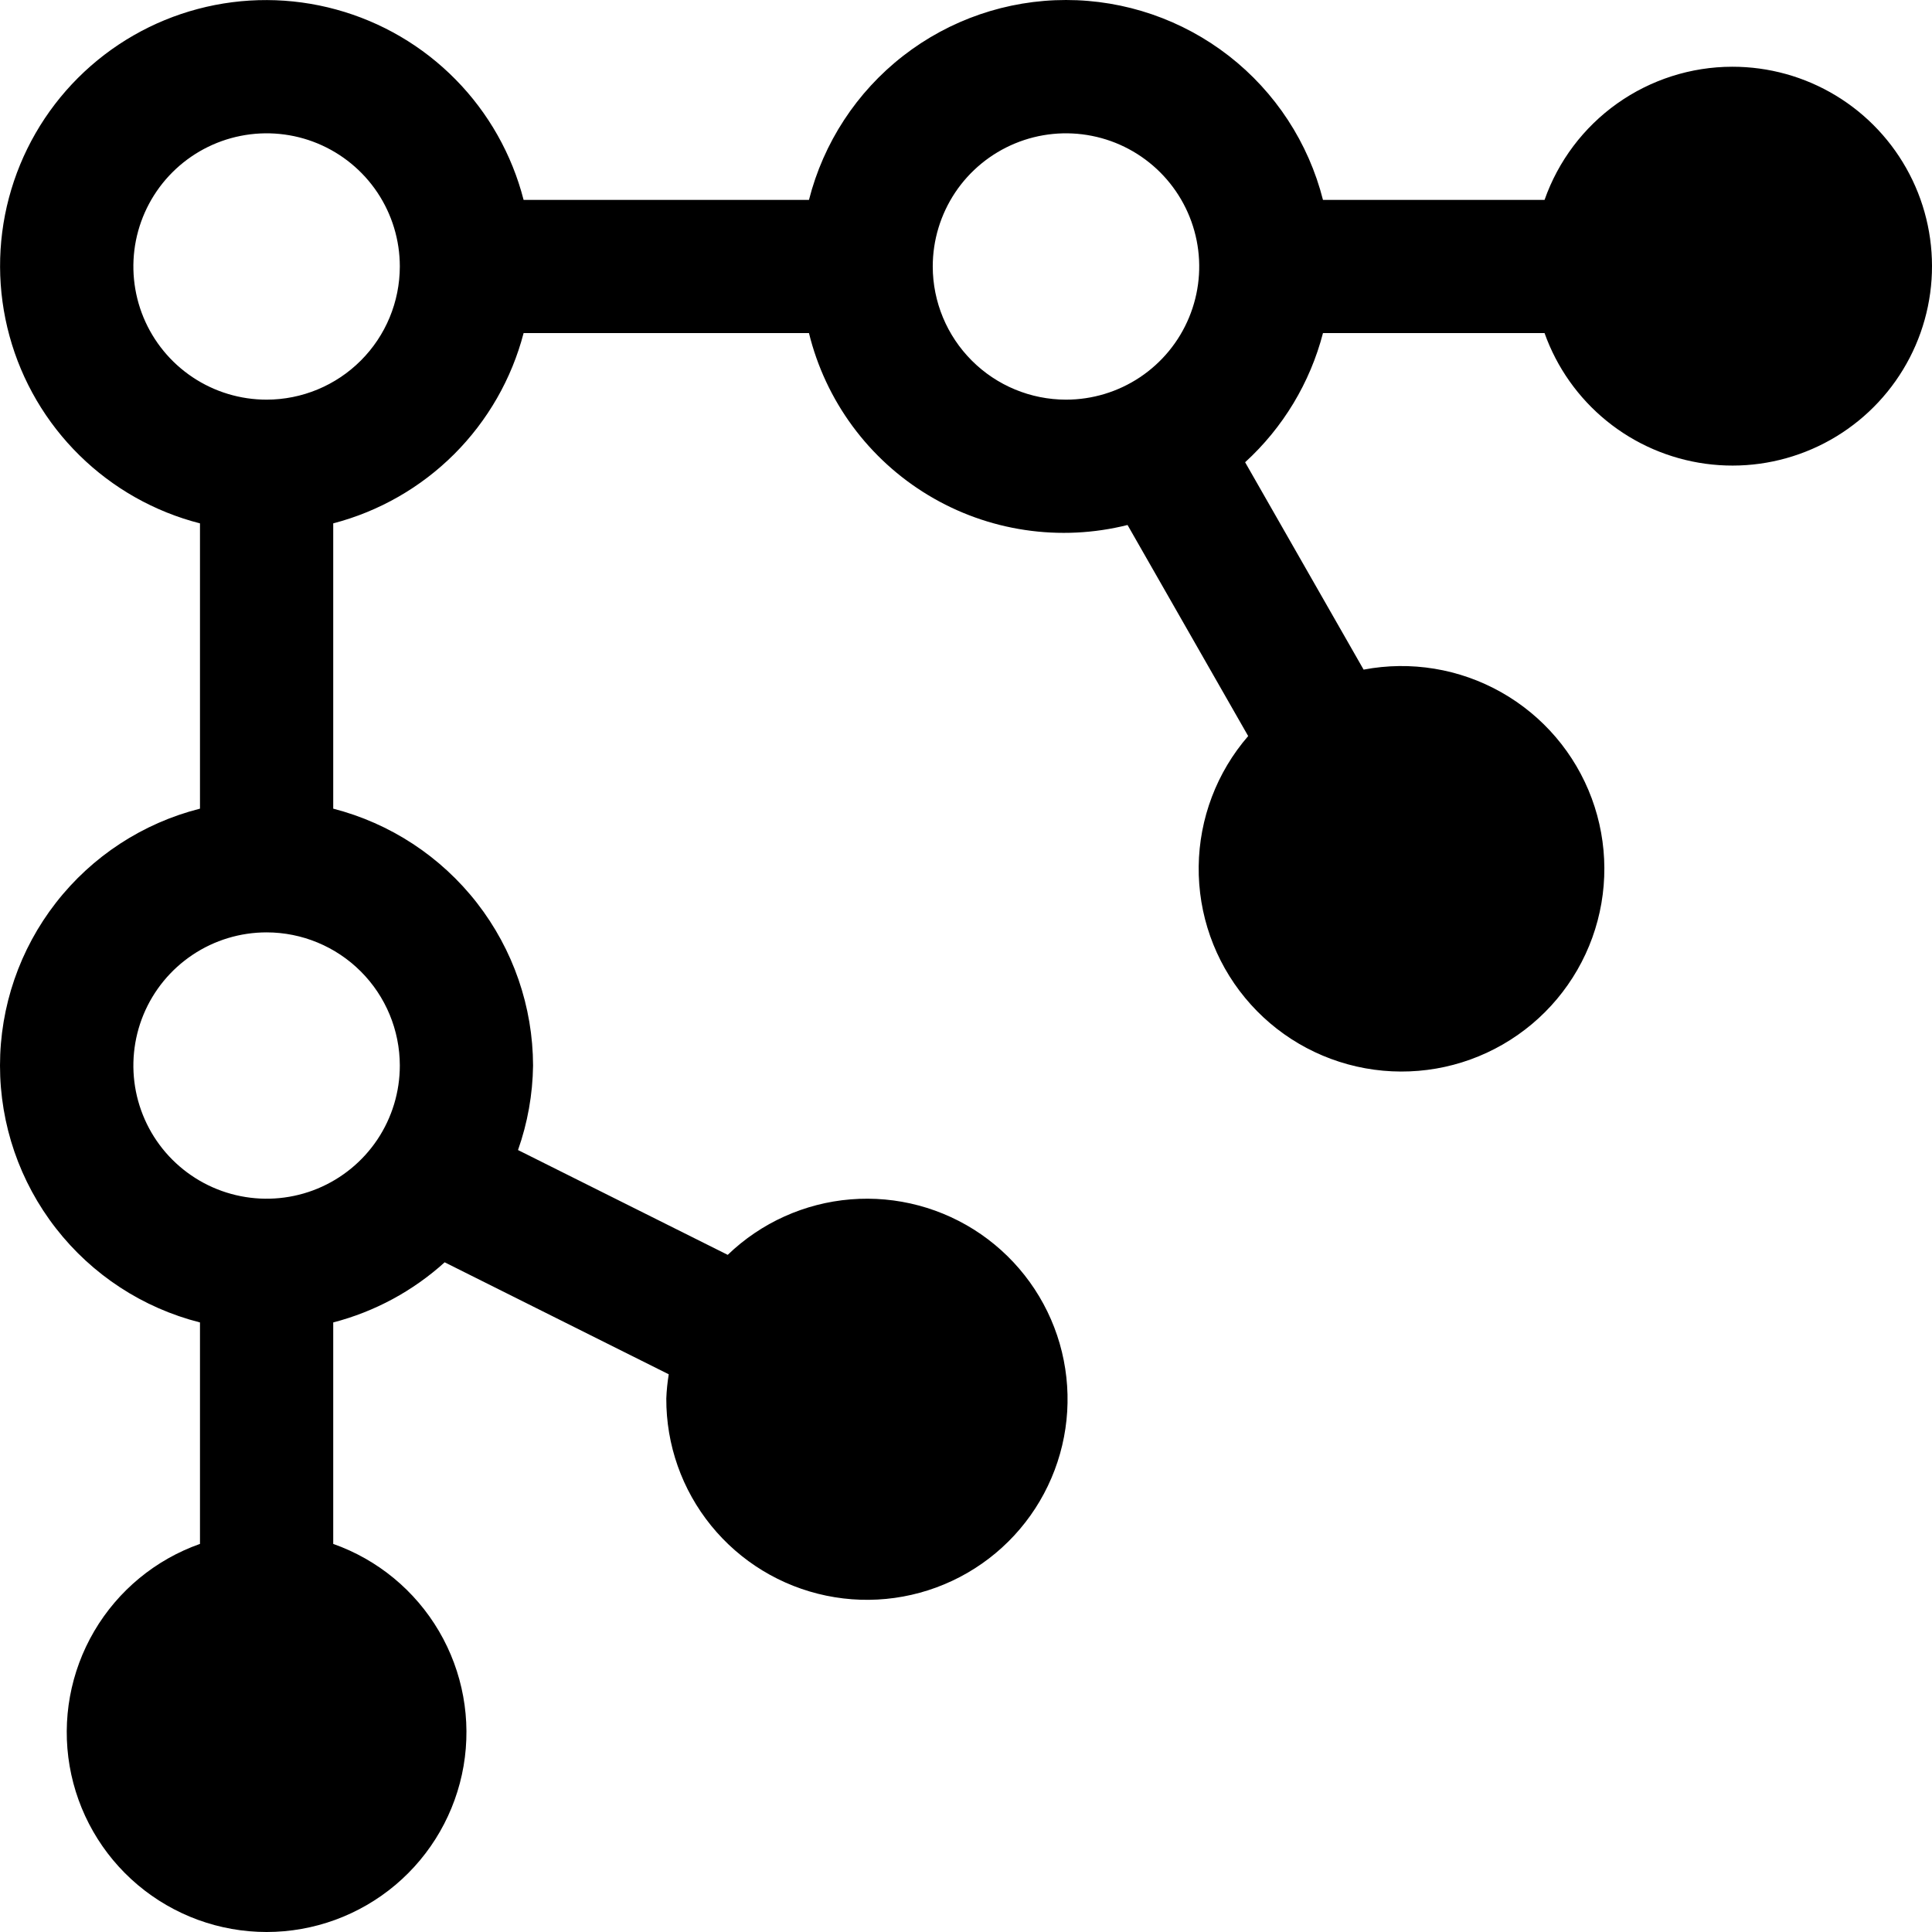 <svg width="57" height="57" viewBox="0 0 57 57" fill="none" xmlns="http://www.w3.org/2000/svg">
<path d="M51.103 1.969C49.888 1.971 48.703 2.35 47.711 3.054C46.72 3.758 45.972 4.751 45.569 5.898H39.032C38.605 4.212 37.627 2.716 36.254 1.648C34.88 0.58 33.19 0 31.45 0C29.71 0 28.019 0.58 26.646 1.648C25.273 2.716 24.295 4.212 23.867 5.898H15.448C15.104 4.557 14.412 3.331 13.441 2.345C12.47 1.358 11.255 0.646 9.92 0.281C8.585 -0.085 7.176 -0.091 5.838 0.264C4.5 0.618 3.279 1.321 2.3 2.299C1.321 3.278 0.619 4.498 0.264 5.835C-0.091 7.173 -0.085 8.581 0.281 9.916C0.646 11.251 1.359 12.465 2.346 13.435C3.333 14.406 4.559 15.098 5.9 15.441V23.858C4.213 24.285 2.717 25.262 1.649 26.635C0.58 28.008 0 29.697 0 31.437C0 33.176 0.58 34.866 1.649 36.238C2.717 37.611 4.213 38.589 5.9 39.016V45.55C4.589 46.013 3.484 46.925 2.78 48.124C2.076 49.324 1.819 50.733 2.054 52.103C2.29 53.473 3.002 54.716 4.065 55.612C5.129 56.508 6.475 57 7.866 57C9.256 57 10.602 56.508 11.666 55.612C12.729 54.716 13.441 53.473 13.677 52.103C13.912 50.733 13.655 49.324 12.951 48.124C12.247 46.925 11.142 46.013 9.831 45.55V39.016C11.054 38.699 12.182 38.09 13.119 37.242L19.73 40.546C19.692 40.782 19.667 41.02 19.658 41.259C19.652 42.625 20.119 43.95 20.98 45.01C21.84 46.07 23.041 46.801 24.378 47.077C25.716 47.354 27.108 47.16 28.319 46.527C29.529 45.895 30.484 44.864 31.02 43.608C31.557 42.353 31.643 40.951 31.264 39.639C30.885 38.328 30.063 37.188 28.939 36.412C27.815 35.637 26.457 35.274 25.096 35.385C23.734 35.496 22.453 36.075 21.47 37.022L15.283 33.93C15.566 33.129 15.716 32.286 15.727 31.437C15.722 29.699 15.14 28.013 14.073 26.641C13.006 25.27 11.514 24.291 9.831 23.858V15.441C11.182 15.089 12.415 14.383 13.402 13.397C14.389 12.41 15.096 11.177 15.448 9.827H23.867C24.11 10.817 24.546 11.749 25.15 12.57C25.755 13.391 26.515 14.085 27.389 14.611C28.262 15.137 29.231 15.486 30.24 15.636C31.248 15.787 32.277 15.737 33.266 15.489L36.825 21.716C35.899 22.785 35.382 24.147 35.365 25.561C35.348 26.974 35.833 28.349 36.733 29.439C37.633 30.53 38.89 31.266 40.282 31.518C41.674 31.77 43.11 31.522 44.335 30.816C45.561 30.111 46.497 28.994 46.978 27.664C47.458 26.334 47.452 24.877 46.96 23.552C46.468 22.226 45.522 21.118 44.29 20.423C43.059 19.728 41.62 19.491 40.231 19.756L36.735 13.638C37.853 12.617 38.651 11.293 39.032 9.827H45.569C45.931 10.843 46.565 11.74 47.403 12.42C48.24 13.1 49.249 13.536 50.318 13.682C51.387 13.828 52.476 13.677 53.465 13.246C54.454 12.816 55.306 12.121 55.927 11.239C56.548 10.358 56.915 9.322 56.987 8.246C57.059 7.17 56.834 6.094 56.336 5.138C55.838 4.181 55.087 3.379 54.164 2.82C53.241 2.261 52.182 1.967 51.103 1.969ZM11.796 31.437C11.796 32.214 11.566 32.973 11.134 33.62C10.702 34.266 10.088 34.769 9.37 35.067C8.652 35.364 7.861 35.442 7.099 35.29C6.336 35.139 5.636 34.764 5.086 34.215C4.536 33.666 4.162 32.965 4.01 32.203C3.859 31.441 3.937 30.651 4.234 29.933C4.532 29.215 5.035 28.602 5.682 28.17C6.328 27.738 7.088 27.508 7.866 27.508C8.908 27.509 9.907 27.923 10.644 28.66C11.381 29.396 11.795 30.395 11.796 31.437ZM7.866 11.791C7.088 11.791 6.328 11.561 5.682 11.129C5.035 10.697 4.532 10.084 4.234 9.366C3.937 8.648 3.859 7.858 4.01 7.096C4.162 6.334 4.536 5.634 5.086 5.084C5.636 4.535 6.336 4.16 7.099 4.009C7.861 3.857 8.652 3.935 9.37 4.232C10.088 4.53 10.702 5.033 11.134 5.679C11.566 6.326 11.796 7.085 11.796 7.862C11.795 8.904 11.381 9.903 10.644 10.639C9.907 11.376 8.908 11.79 7.866 11.791ZM27.519 7.862C27.519 7.085 27.75 6.326 28.181 5.679C28.613 5.033 29.227 4.53 29.946 4.232C30.664 3.935 31.454 3.857 32.217 4.009C32.979 4.16 33.679 4.535 34.229 5.084C34.779 5.634 35.153 6.334 35.305 7.096C35.457 7.858 35.379 8.648 35.081 9.366C34.784 10.084 34.28 10.697 33.634 11.129C32.987 11.561 32.227 11.791 31.45 11.791C30.408 11.79 29.408 11.376 28.672 10.639C27.935 9.903 27.52 8.904 27.519 7.862Z" fill="black"/>
</svg>
